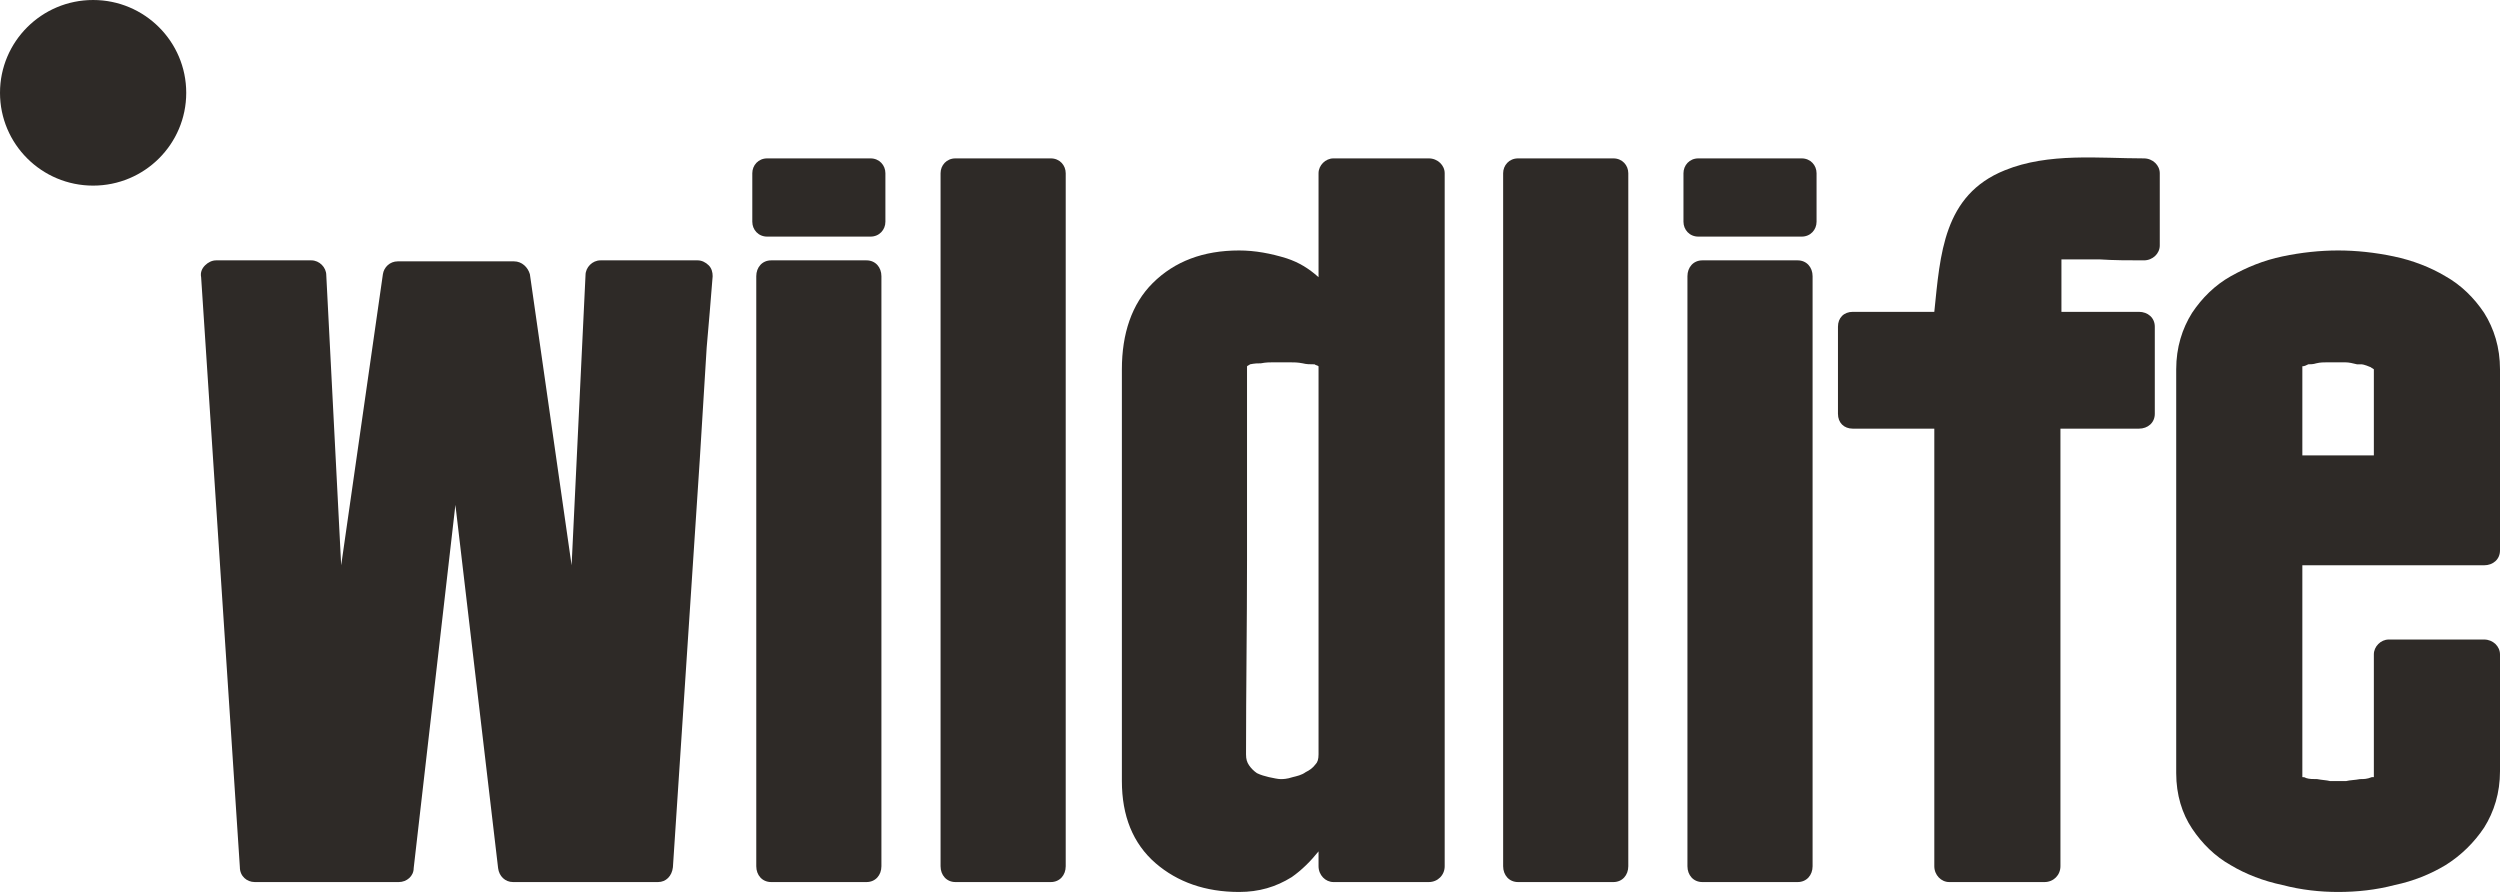 <svg width="199" height="71" viewBox="0 0 199 71" fill="none" xmlns="http://www.w3.org/2000/svg">
<g clip-path="url(#clip0_254_21)">
<path d="M56.411 21.119C56.648 21.355 56.727 21.67 56.727 21.986C56.648 23.01 56.569 23.956 56.49 24.901C56.411 25.768 56.332 26.714 56.252 27.659L55.699 36.643L53.564 69.03C53.485 69.739 53.011 70.212 52.379 70.212H40.836C40.203 70.212 39.729 69.739 39.65 69.109L36.25 40.189L32.929 69.109C32.929 69.739 32.376 70.212 31.743 70.212H20.279C19.647 70.212 19.093 69.739 19.093 69.03L16.01 22.064C15.931 21.67 16.089 21.355 16.326 21.119C16.564 20.882 16.88 20.725 17.196 20.725H24.786C25.418 20.725 25.972 21.276 25.972 21.907L27.158 44.996L30.478 21.828C30.557 21.276 31.032 20.804 31.664 20.804H40.914C41.547 20.804 42.021 21.276 42.179 21.828L45.5 44.996L46.607 21.907C46.607 21.276 47.16 20.725 47.793 20.725H55.541C55.857 20.725 56.173 20.882 56.411 21.119Z" fill="#2E2A27"/>
<path d="M69.292 18.834H61.069C60.358 18.834 59.883 18.282 59.883 17.651V13.79C59.883 13.16 60.358 12.608 61.069 12.608H69.292C70.003 12.608 70.478 13.16 70.478 13.79V17.651C70.478 18.282 70.003 18.834 69.292 18.834ZM68.975 70.212H61.385C60.674 70.212 60.199 69.66 60.199 68.951V21.986C60.199 21.276 60.674 20.725 61.385 20.725H68.975C69.687 20.725 70.161 21.276 70.161 21.986V68.951C70.161 69.66 69.687 70.212 68.975 70.212Z" fill="#2E2A27"/>
<path d="M83.645 70.212H76.055C75.344 70.212 74.869 69.66 74.869 68.951V13.79C74.869 13.16 75.344 12.608 76.055 12.608H83.645C84.357 12.608 84.831 13.16 84.831 13.79V68.951C84.831 69.66 84.357 70.212 83.645 70.212Z" fill="#2E2A27"/>
<path d="M113.732 12.608C114.443 12.608 114.997 13.16 114.997 13.79V68.951C114.997 69.66 114.443 70.212 113.732 70.212H106.142C105.509 70.212 104.956 69.66 104.956 68.951V67.769C104.323 68.557 103.612 69.266 102.821 69.818C101.556 70.606 100.212 71 98.631 71C95.943 71 93.729 70.212 91.99 68.715C90.171 67.139 89.302 64.932 89.302 62.174V29.393C89.302 26.556 90.092 24.192 91.753 22.537C93.492 20.804 95.785 19.937 98.631 19.937C99.896 19.937 101.161 20.173 102.426 20.567C103.375 20.882 104.165 21.355 104.956 22.064V13.79C104.956 13.16 105.509 12.608 106.142 12.608H113.732ZM104.956 60.047V29.157C104.877 29.078 104.719 29.078 104.64 28.999H104.561C104.244 28.999 104.007 28.999 103.691 28.92C103.296 28.841 102.979 28.841 102.663 28.841H101.319C101.082 28.841 100.766 28.841 100.37 28.92C100.133 28.92 99.896 28.92 99.501 28.999C99.422 29.078 99.343 29.078 99.263 29.157C99.263 34.357 99.263 39.48 99.263 44.602C99.263 49.724 99.184 54.846 99.184 60.047C99.184 60.441 99.263 60.677 99.422 60.913C99.58 61.15 99.817 61.386 100.054 61.544C100.37 61.701 100.687 61.78 101.003 61.859C101.398 61.938 101.714 62.017 101.952 62.017C102.11 62.017 102.426 62.017 102.9 61.859C103.217 61.78 103.612 61.701 103.928 61.465C104.244 61.307 104.482 61.15 104.719 60.835C104.877 60.677 104.956 60.441 104.956 60.047Z" fill="#2E2A27"/>
<path d="M128.426 70.212H120.836C120.125 70.212 119.65 69.66 119.65 68.951V13.79C119.65 13.16 120.125 12.608 120.836 12.608H128.426C129.138 12.608 129.612 13.16 129.612 13.79V68.951C129.612 69.66 129.138 70.212 128.426 70.212Z" fill="#2E2A27"/>
<path d="M143.412 18.834H135.19C134.478 18.834 134.004 18.282 134.004 17.651V13.79C134.004 13.16 134.478 12.608 135.19 12.608H143.412C144.124 12.608 144.598 13.16 144.598 13.79V17.651C144.598 18.282 144.124 18.834 143.412 18.834ZM143.096 70.212H135.506C134.794 70.212 134.32 69.66 134.32 68.951V21.986C134.32 21.276 134.794 20.725 135.506 20.725H143.096C143.807 20.725 144.282 21.276 144.282 21.986V68.951C144.282 69.66 143.807 70.212 143.096 70.212Z" fill="#2E2A27"/>
<path d="M170.653 12.608C171.364 12.608 171.918 13.16 171.918 13.79V19.543C171.918 20.173 171.364 20.725 170.653 20.725C169.467 20.725 168.281 20.725 167.095 20.646C166.146 20.646 165.118 20.646 164.09 20.646V24.822H170.257C170.969 24.822 171.522 25.295 171.522 26.004V32.939C171.522 33.648 170.969 34.121 170.257 34.121H164.011V68.951C164.011 69.66 163.458 70.212 162.746 70.212H155.156C154.524 70.212 153.971 69.66 153.971 68.951V34.121H147.487C146.776 34.121 146.302 33.648 146.302 32.939V26.004C146.302 25.295 146.776 24.822 147.487 24.822H153.971C154.445 20.252 154.682 15.524 159.584 13.554C163.063 12.135 167.095 12.608 170.653 12.608Z" fill="#2E2A27"/>
<path d="M197.735 44.996H183.267V61.859C183.425 61.859 183.425 61.859 183.583 61.938C183.82 62.017 184.136 62.017 184.453 62.017C184.848 62.095 185.164 62.095 185.48 62.174C185.797 62.174 186.034 62.174 186.113 62.174C186.192 62.174 186.429 62.174 186.745 62.174C187.062 62.095 187.457 62.095 187.852 62.017C188.169 62.017 188.406 62.017 188.801 61.859C188.88 61.859 188.88 61.859 188.959 61.859V52.088C188.959 51.457 189.513 50.906 190.145 50.906H197.735C198.447 50.906 199 51.457 199 52.088V61.386C199 63.12 198.526 64.617 197.735 65.878C196.944 67.06 195.917 68.084 194.652 68.872C193.466 69.582 192.122 70.133 190.619 70.448C189.117 70.842 187.615 71 186.113 71C184.69 71 183.188 70.842 181.685 70.448C180.183 70.133 178.76 69.582 177.574 68.872C176.309 68.163 175.281 67.139 174.491 65.957C173.7 64.775 173.226 63.278 173.226 61.544V29.393C173.226 27.659 173.7 26.162 174.491 24.901C175.281 23.719 176.309 22.695 177.574 21.986C178.839 21.276 180.183 20.725 181.685 20.41C183.188 20.094 184.69 19.937 186.113 19.937C187.536 19.937 189.038 20.094 190.54 20.41C192.043 20.725 193.466 21.276 194.652 21.986C195.917 22.695 196.944 23.719 197.735 24.901C198.526 26.162 199 27.659 199 29.393V43.813C199 44.523 198.447 44.996 197.735 44.996ZM183.267 29.157V36.249H188.959V29.393C188.801 29.314 188.722 29.235 188.722 29.235C188.169 28.999 188.01 28.999 187.931 28.999C187.852 28.999 187.773 28.999 187.615 28.999C187.299 28.92 186.983 28.841 186.666 28.841H185.243C185.006 28.841 184.69 28.841 184.374 28.92C184.136 28.999 183.899 28.999 183.741 28.999C183.583 29.078 183.425 29.157 183.267 29.157Z" fill="#2E2A27"/>
<path d="M14.824 7.388C14.824 11.468 11.506 14.775 7.412 14.775C3.318 14.775 0 11.468 0 7.388C0 3.308 3.318 0 7.412 0C11.506 0 14.824 3.308 14.824 7.388Z" fill="#2E2A27"/>
</g>
<defs>
<clipPath id="clip0_254_21">
<rect width="199" height="71" fill="white"/>
</clipPath>
</defs>
</svg>
